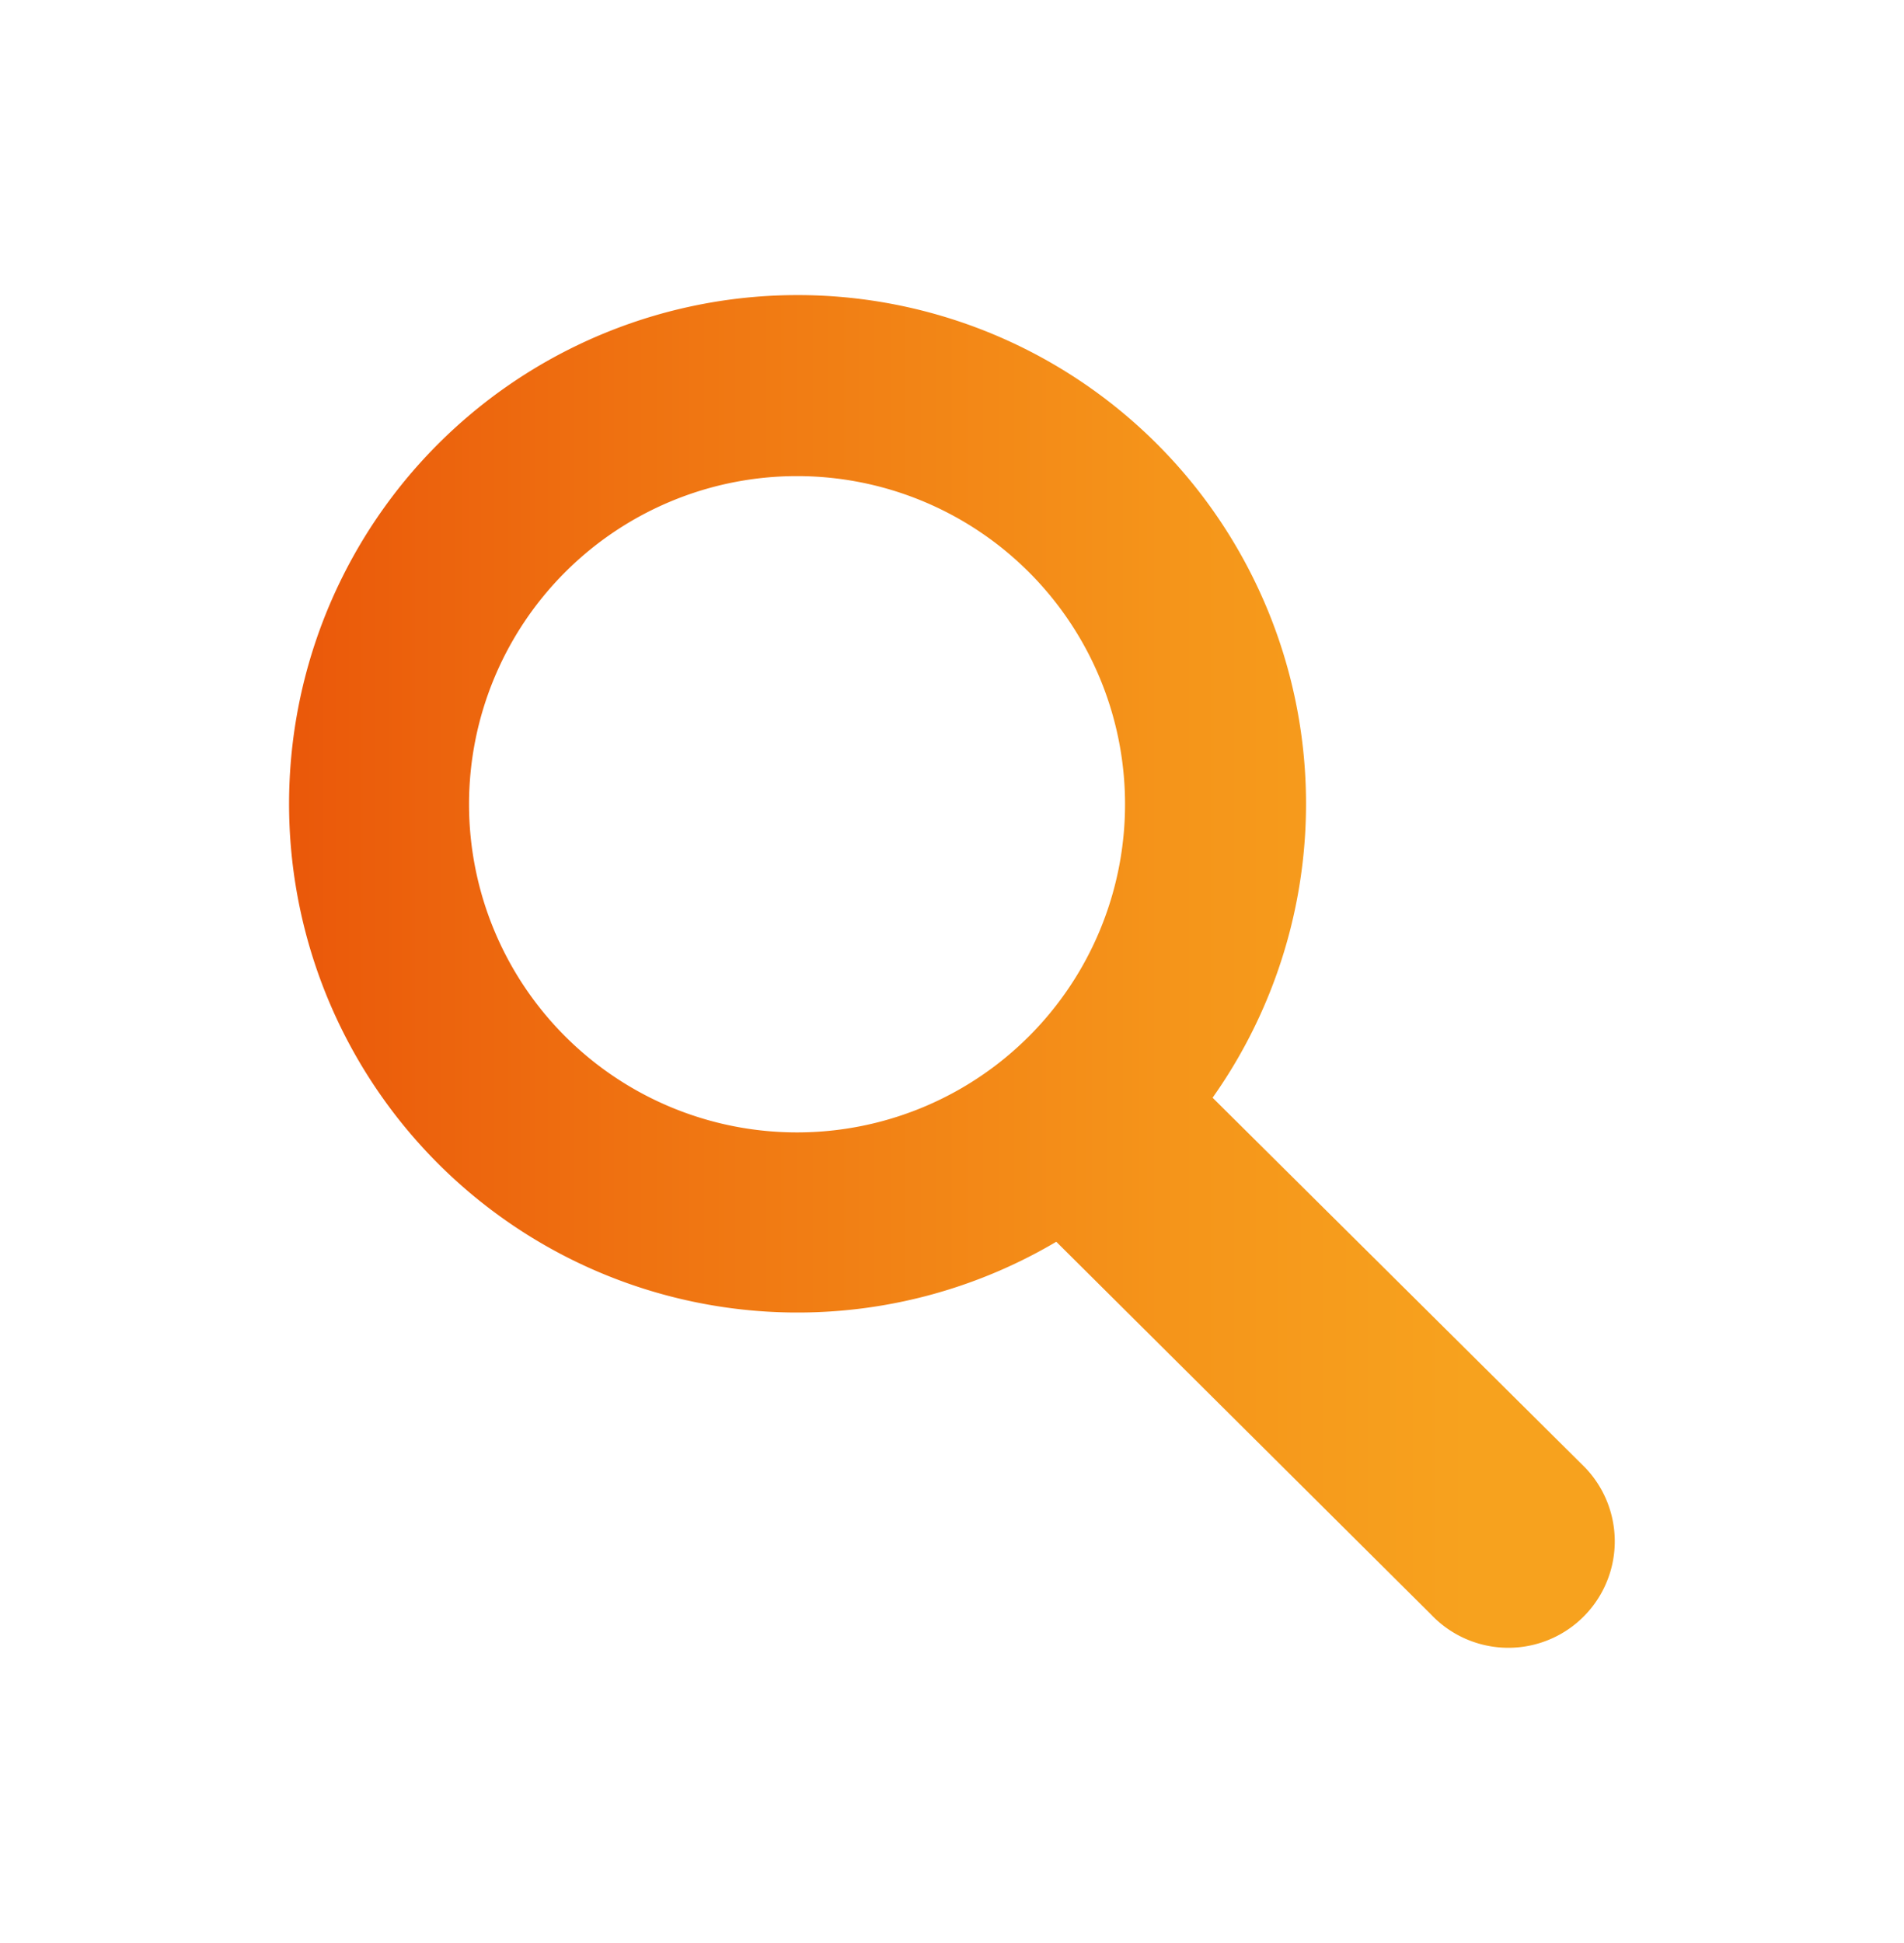 <svg id="Livello_1" data-name="Livello 1" xmlns="http://www.w3.org/2000/svg" xmlns:xlink="http://www.w3.org/1999/xlink" viewBox="0 0 155.92 159.04"><defs><style>.cls-1{fill:url(#Sfumatura_senza_nome);}</style><linearGradient id="Sfumatura_senza_nome" x1="23.68" y1="78.39" x2="132.24" y2="78.39" gradientTransform="matrix(1, 0, 0, -1, 0, 157.91)" gradientUnits="userSpaceOnUse"><stop offset="0" stop-color="#ea580a"/><stop offset="0.26" stop-color="#ef7211"/><stop offset="0.67" stop-color="#f5951a"/><stop offset="0.89" stop-color="#f7a21e"/></linearGradient></defs><g id="Livello_1-2" data-name="Livello 1"><g id="surface1"><path class="cls-1" d="M99.3,89.85a41.64,41.64,0,1,0-12.8,11.79l30.7,30.52a8.71,8.71,0,0,0,12.64-12l-.32-.32Zm-34,2.84A26.86,26.86,0,1,1,92.13,65.78,26.86,26.86,0,0,1,65.29,92.69Z"/></g></g></svg>
